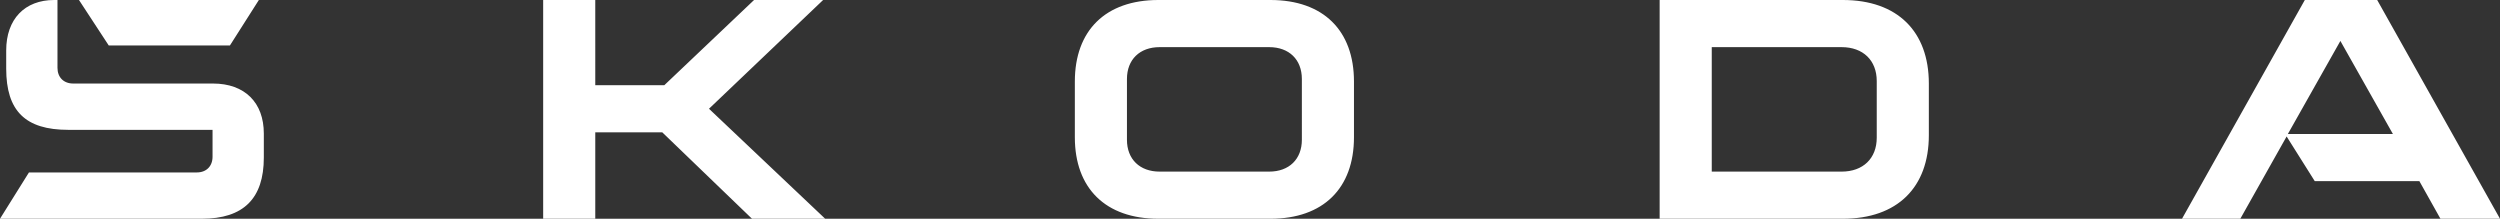 <svg id="Skoda_Wordmark" data-name="Skoda Wordmark" xmlns="http://www.w3.org/2000/svg" viewBox="0 0 1600 140"><rect x="0" y="0" width="1600" height="140" fill="#333333" stroke="none"/><defs><style>.cls-1{fill:#fff;}</style></defs><path class="cls-1" d="M0,140l18.526-29.641h107.448c6.087,0,10.057-3.97,10.057-10.057V83.1H43.667C16.144,83.1,3.97,70.926,3.97,43.932V32.287C3.97,12.174,15.879,0,34.669,0h2.117V43.403c0,6.087,3.97,10.057,10.057,10.057h89.452c20.378,0,32.552,12.174,32.552,32.023v15.35c0,26.2-12.968,39.168-39.698,39.168Zm1095.519-30.17h83.1c13.762,0,22.495-8.469,22.495-21.701V51.871c0-13.233-8.733-21.701-22.495-21.701h-83.1ZM1062.173,140V0h117.24c34.934,0,55.047,20.113,55.047,53.459V86.541c0,33.346-20.113,53.459-55.047,53.459ZM742.154,109.83h70.132c12.703,0,20.907-7.939,20.907-20.378V50.548c0-12.439-8.204-20.378-20.907-20.378H742.154c-12.703,0-20.907,7.939-20.907,20.378V89.452C721.246,101.89,729.451,109.83,742.154,109.83ZM813.08,140H741.36c-33.875,0-53.459-19.584-53.459-52.136V52.136C687.9,19.584,707.485,0,741.36,0h71.72C846.955,0,866.54,19.584,866.54,52.136V87.864C866.54,120.416,846.955,140,813.08,140Zm583.404,0L1475.085,0h46.314L1600,140h-38.11l-13.497-24.083h-66.957l-17.996-28.582L1433.8,140Zm67.751-54.253h67.221L1497.845,26.2ZM69.603,29.111,50.548,0H165.671L147.146,29.111ZM347.628,140V0h33.346V54.518H425.171L482.6,0h44.197L453.753,69.603,528.12,140H481.277L423.848,84.688H380.974V140Z"/></svg>